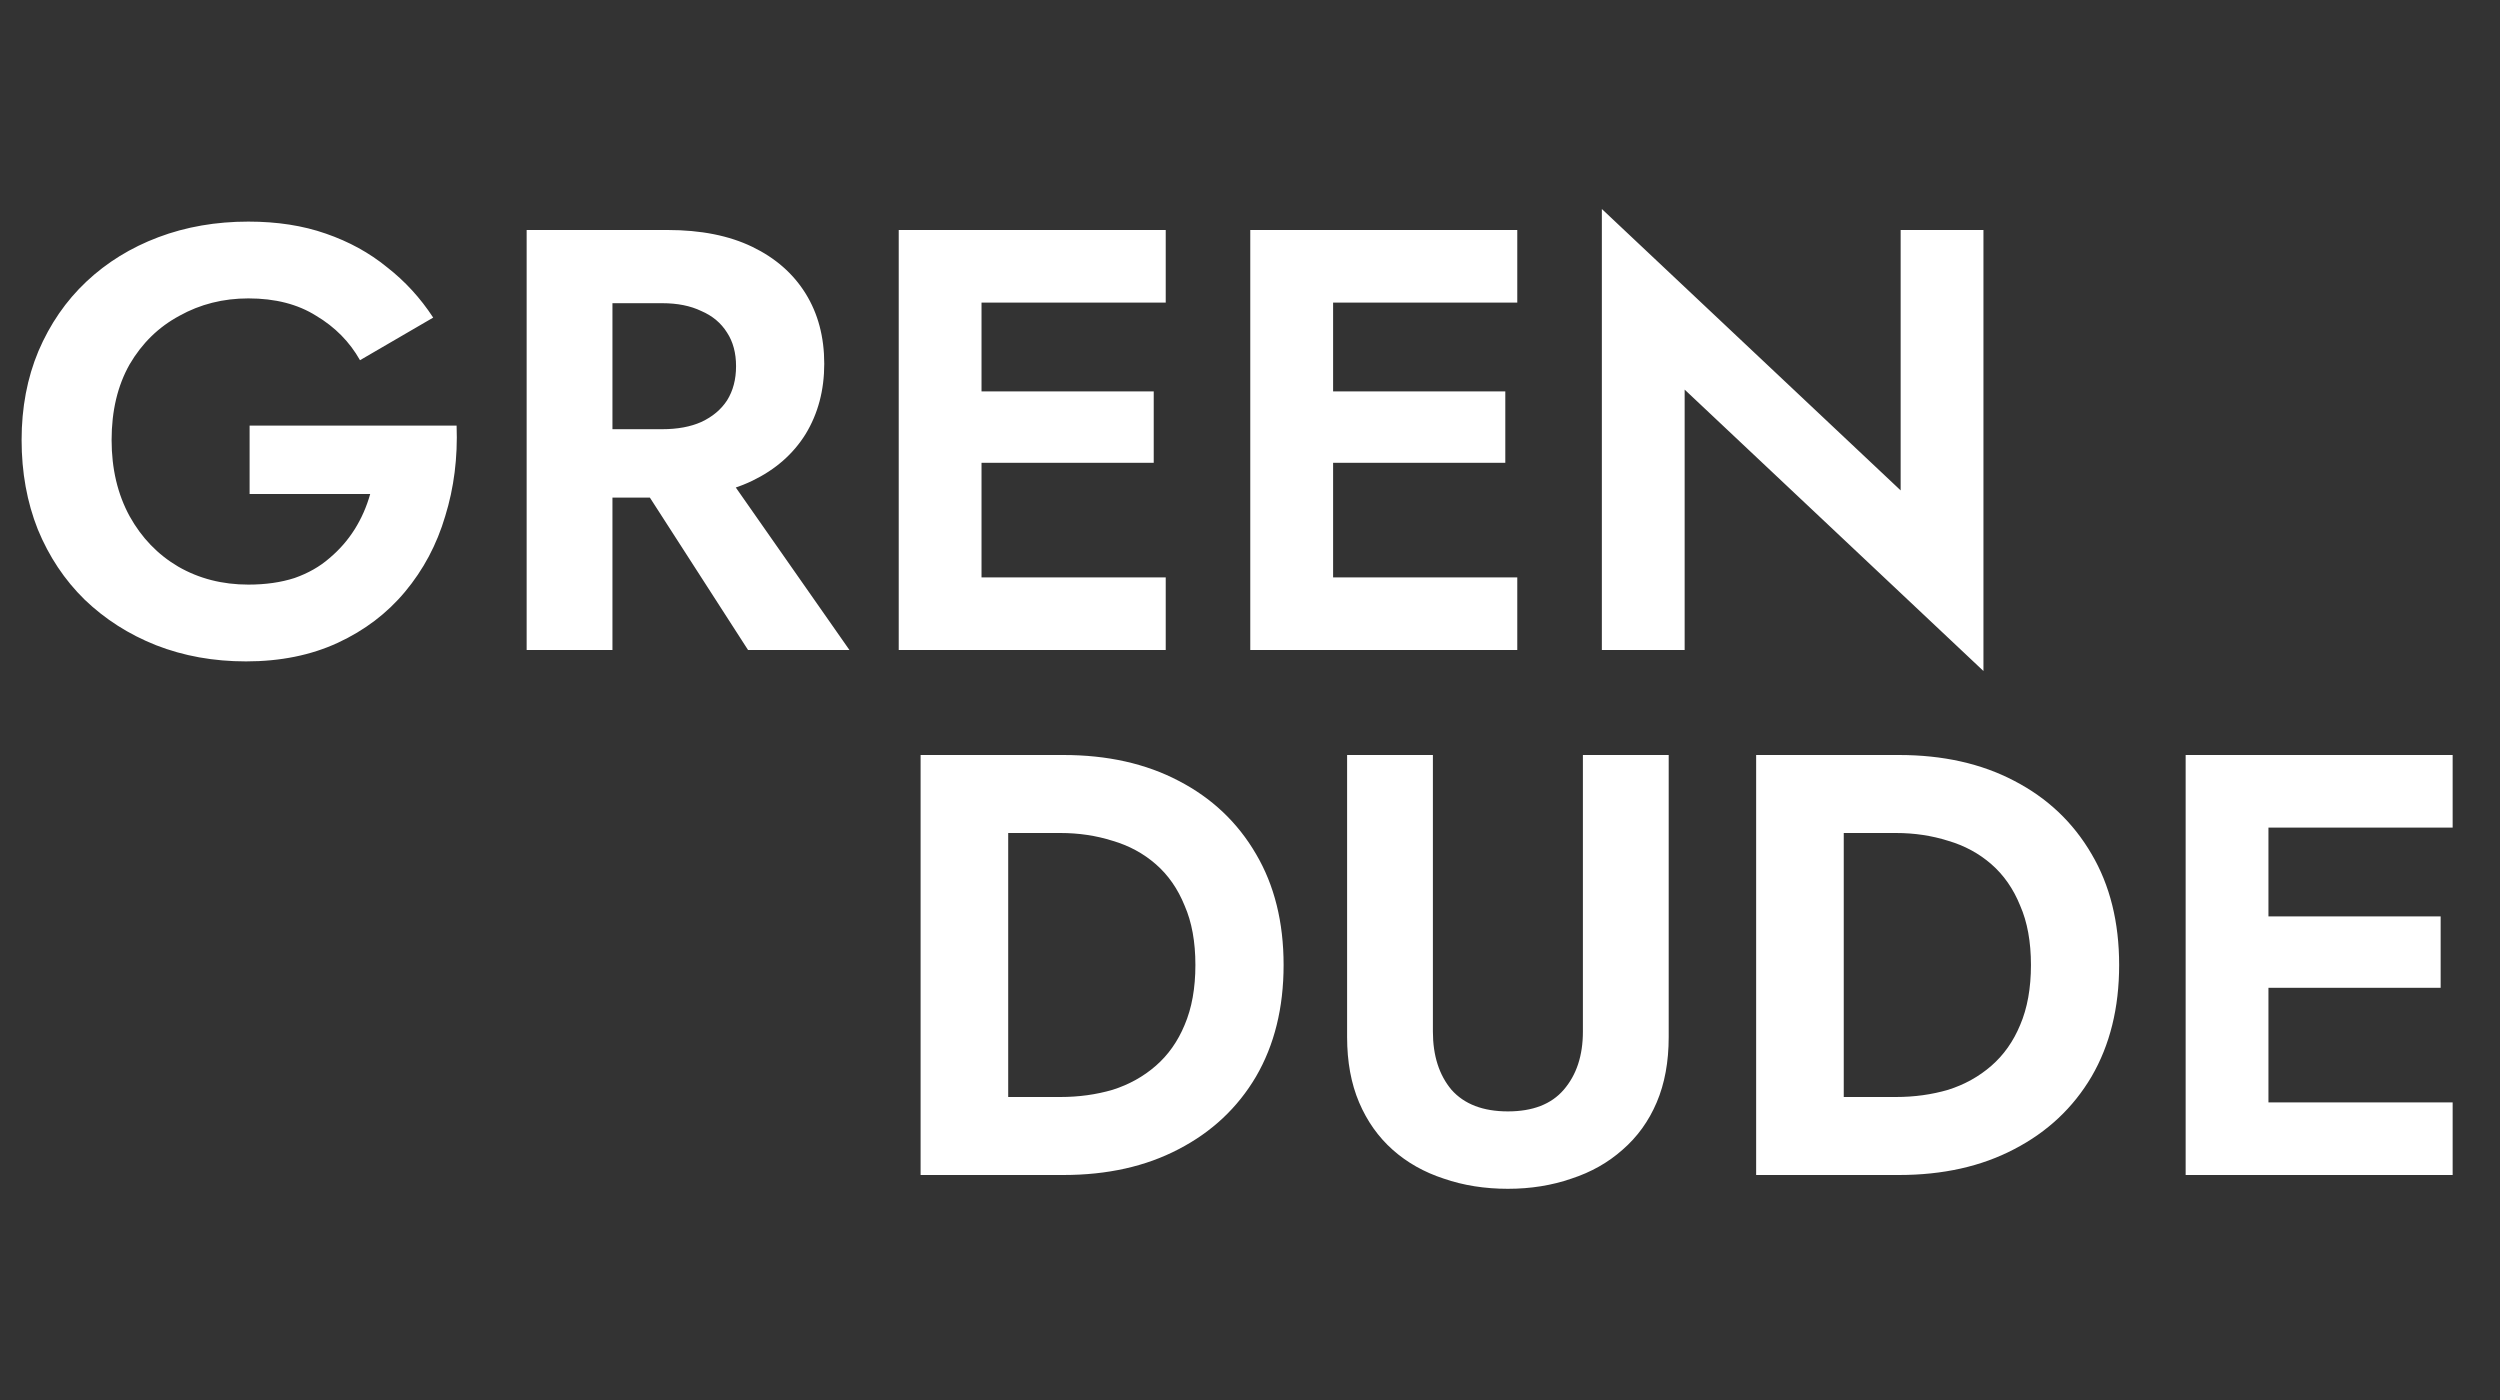 <svg width="100" height="56" viewBox="0 0 100 56" fill="none" xmlns="http://www.w3.org/2000/svg">
<rect x="0" y="0" width="100" height="56" fill="#333333" stroke="none"/>
<path d="M9.984 19.76V17.024H18.264C18.312 18.304 18.16 19.512 17.808 20.648C17.472 21.784 16.936 22.792 16.2 23.672C15.48 24.536 14.584 25.216 13.512 25.712C12.44 26.208 11.216 26.456 9.84 26.456C8.544 26.456 7.344 26.24 6.24 25.808C5.152 25.376 4.2 24.768 3.384 23.984C2.584 23.2 1.96 22.264 1.512 21.176C1.08 20.088 0.864 18.896 0.864 17.6C0.864 16.304 1.088 15.12 1.536 14.048C2 12.96 2.64 12.032 3.456 11.264C4.272 10.496 5.232 9.904 6.336 9.488C7.44 9.072 8.64 8.864 9.936 8.864C11.088 8.864 12.12 9.024 13.032 9.344C13.96 9.664 14.776 10.112 15.48 10.688C16.2 11.248 16.816 11.92 17.328 12.704L14.4 14.408C13.984 13.672 13.4 13.08 12.648 12.632C11.912 12.168 11.008 11.936 9.936 11.936C8.928 11.936 8.008 12.168 7.176 12.632C6.344 13.08 5.68 13.728 5.184 14.576C4.704 15.424 4.464 16.432 4.464 17.6C4.464 18.752 4.704 19.768 5.184 20.648C5.664 21.512 6.312 22.184 7.128 22.664C7.96 23.144 8.896 23.384 9.936 23.384C10.624 23.384 11.24 23.296 11.784 23.12C12.328 22.928 12.792 22.664 13.176 22.328C13.576 21.992 13.912 21.608 14.184 21.176C14.456 20.744 14.664 20.272 14.808 19.76H9.984ZM24.882 18.176H28.506L33.978 26H29.922L24.882 18.176ZM21.066 9.2H24.498V26H21.066V9.2ZM23.154 12.128V9.2H26.706C28.034 9.2 29.162 9.424 30.09 9.872C31.018 10.32 31.73 10.944 32.226 11.744C32.722 12.544 32.97 13.48 32.97 14.552C32.97 15.608 32.722 16.544 32.226 17.36C31.73 18.16 31.018 18.784 30.09 19.232C29.162 19.68 28.034 19.904 26.706 19.904H23.154V17.168H26.49C27.098 17.168 27.618 17.072 28.05 16.88C28.498 16.672 28.842 16.384 29.082 16.016C29.322 15.632 29.442 15.176 29.442 14.648C29.442 14.12 29.322 13.672 29.082 13.304C28.842 12.92 28.498 12.632 28.05 12.44C27.618 12.232 27.098 12.128 26.49 12.128H23.154ZM38.157 26V23.096H46.629V26H38.157ZM38.157 12.104V9.2H46.629V12.104H38.157ZM38.157 18.512V15.656H46.149V18.512H38.157ZM35.949 9.2H39.261V26H35.949V9.2ZM52.219 26V23.096H60.691V26H52.219ZM52.219 12.104V9.2H60.691V12.104H52.219ZM52.219 18.512V15.656H60.212V18.512H52.219ZM50.011 9.2H53.324V26H50.011V9.2ZM76.026 9.2H79.338V26.84L67.386 15.584V26H64.074V8.36L76.026 19.616V9.2Z" fill="white"/>
<path d="M36.824 30.2H40.328V47H36.824V30.2ZM42.536 47H39.032V43.88H42.416C43.152 43.88 43.848 43.784 44.504 43.592C45.16 43.384 45.736 43.064 46.232 42.632C46.728 42.2 47.112 41.656 47.384 41C47.672 40.328 47.816 39.528 47.816 38.6C47.816 37.672 47.672 36.88 47.384 36.224C47.112 35.552 46.728 35 46.232 34.568C45.736 34.136 45.16 33.824 44.504 33.632C43.848 33.424 43.152 33.32 42.416 33.32H39.032V30.2H42.536C44.296 30.2 45.832 30.544 47.144 31.232C48.472 31.92 49.504 32.896 50.24 34.16C50.976 35.408 51.344 36.888 51.344 38.6C51.344 40.312 50.976 41.8 50.24 43.064C49.504 44.312 48.472 45.28 47.144 45.968C45.832 46.656 44.296 47 42.536 47ZM53.884 30.2H57.316V41.264C57.316 42.224 57.564 43 58.06 43.592C58.572 44.168 59.324 44.456 60.316 44.456C61.308 44.456 62.052 44.168 62.548 43.592C63.06 43 63.316 42.224 63.316 41.264V30.2H66.748V41.48C66.748 42.472 66.588 43.344 66.268 44.096C65.948 44.848 65.492 45.48 64.9 45.992C64.324 46.504 63.644 46.888 62.86 47.144C62.076 47.416 61.228 47.552 60.316 47.552C59.388 47.552 58.532 47.416 57.748 47.144C56.964 46.888 56.284 46.504 55.708 45.992C55.132 45.48 54.684 44.848 54.364 44.096C54.044 43.344 53.884 42.472 53.884 41.48V30.2ZM70.246 30.2H73.75V47H70.246V30.2ZM75.958 47H72.454V43.88H75.838C76.574 43.88 77.27 43.784 77.926 43.592C78.582 43.384 79.158 43.064 79.654 42.632C80.15 42.2 80.534 41.656 80.806 41C81.094 40.328 81.238 39.528 81.238 38.6C81.238 37.672 81.094 36.88 80.806 36.224C80.534 35.552 80.15 35 79.654 34.568C79.158 34.136 78.582 33.824 77.926 33.632C77.27 33.424 76.574 33.32 75.838 33.32H72.454V30.2H75.958C77.718 30.2 79.254 30.544 80.566 31.232C81.894 31.92 82.926 32.896 83.662 34.16C84.398 35.408 84.766 36.888 84.766 38.6C84.766 40.312 84.398 41.8 83.662 43.064C82.926 44.312 81.894 45.28 80.566 45.968C79.254 46.656 77.718 47 75.958 47ZM89.634 47V44.096H98.106V47H89.634ZM89.634 33.104V30.2H98.106V33.104H89.634ZM89.634 39.512V36.656H97.626V39.512H89.634ZM87.426 30.2H90.738V47H87.426V30.2Z" fill="white"/>
</svg>
